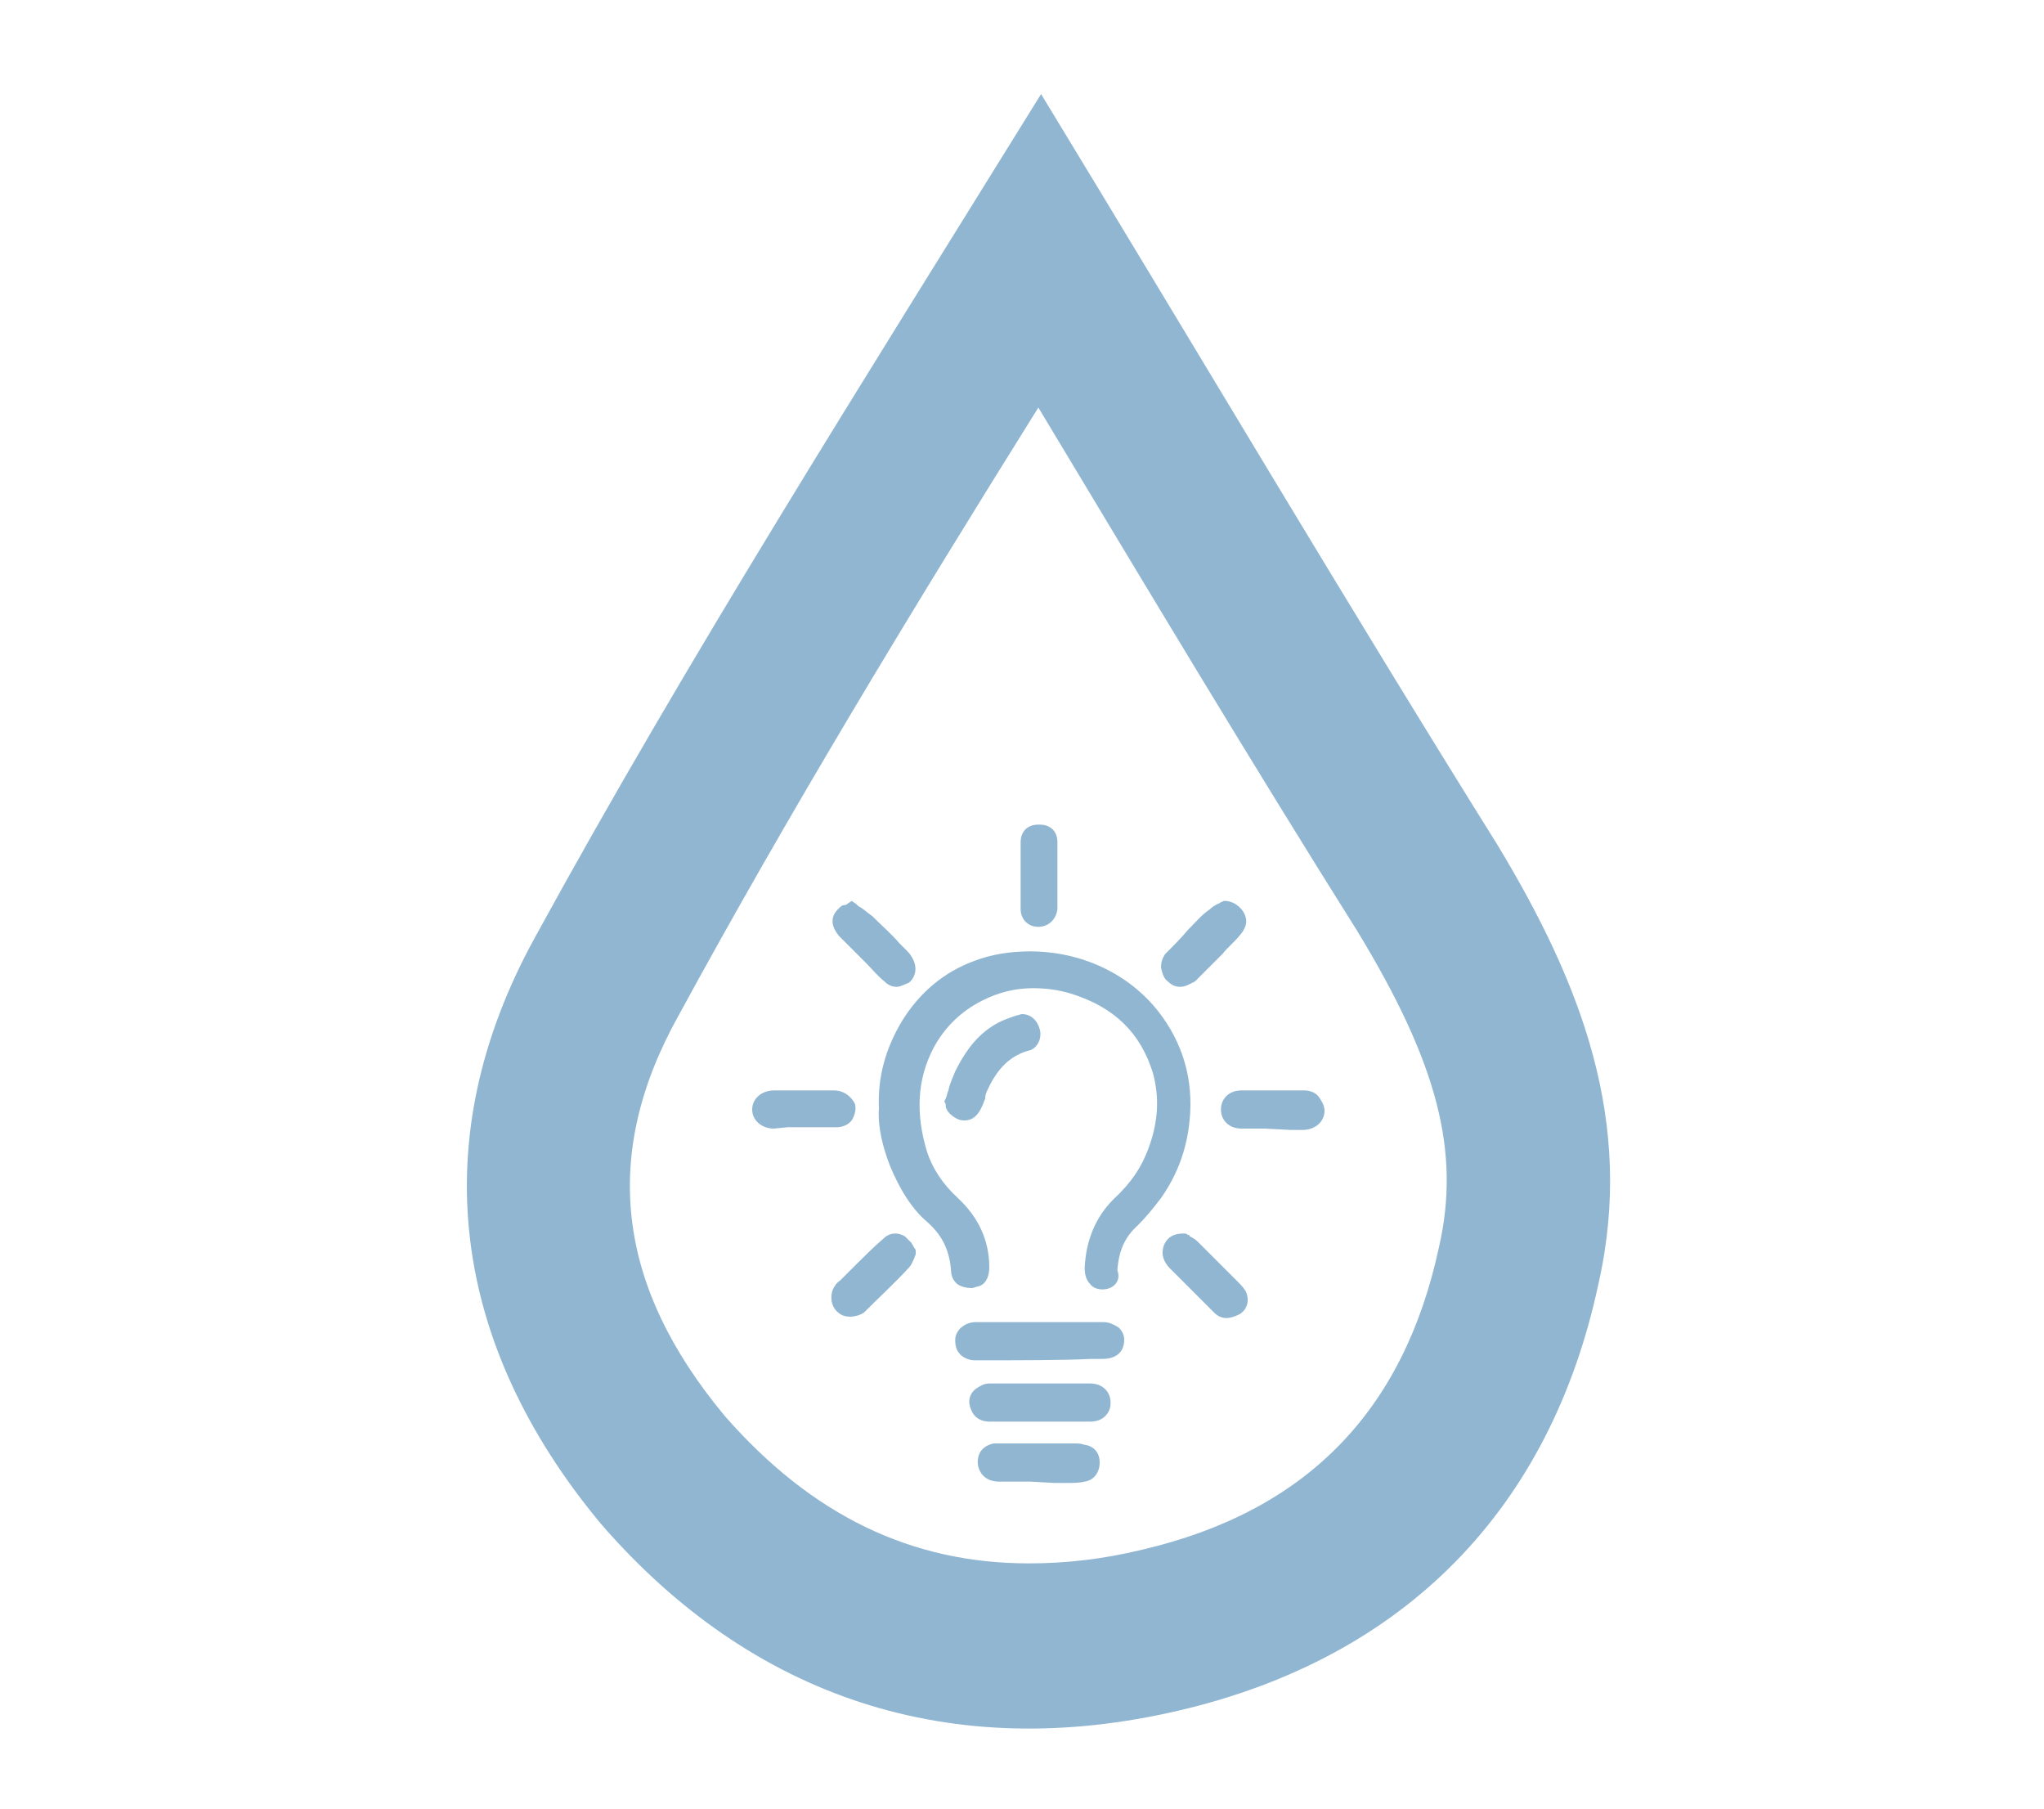 <?xml version="1.0" encoding="utf-8"?>
<!-- Generator: Adobe Illustrator 28.1.0, SVG Export Plug-In . SVG Version: 6.00 Build 0)  -->
<svg version="1.1" id="Layer_1" xmlns="http://www.w3.org/2000/svg" xmlns:xlink="http://www.w3.org/1999/xlink" x="0px" y="0px"
	 viewBox="0 0 150 132.7" style="enable-background:new 0 0 150 132.7;" xml:space="preserve">
<style type="text/css">
	.st0{fill:#90B6D2;}
</style>
<path class="st0" d="M109.9,62c-11-17.6-22-36.2-33.5-55.1c-13.2,21.3-26,41.5-37.1,61.8c-8.3,15-6.1,30,4.8,43.1
	c11.1,12.8,25.7,17.6,42.4,13.7s27.3-14.9,30.8-31.3C120,82.3,116,72.1,109.9,62z M105.6,91.5c-2.6,12.1-9.8,19.4-21.8,22.2
	c-2.9,0.7-5.6,1-8.3,1c-8.6,0-15.9-3.5-22.3-10.8c-8-9.6-9.1-19.2-3.4-29.4c8-14.7,16.9-29.4,26.4-44.6c8,13.3,15.6,26,23.4,38.4
	C105.5,78,107.2,84.5,105.6,91.5z"/>
<path class="st0" d="M100.2,109.4c0.2,0,0.3-0.1,0.5-0.1l-0.5-0.1V109.4z"/>
<path class="st0" d="M80.9,94.6c-0.3,0-0.7-0.1-0.9-0.4c-0.3-0.3-0.4-0.7-0.4-1.2c0.1-2,0.8-3.7,2.1-5c1.3-1.2,2.1-2.4,2.6-3.8
	c0.7-1.9,0.8-3.7,0.3-5.5c-0.9-2.9-2.8-4.8-6-5.8c-1-0.3-1.9-0.4-2.8-0.4c-1.3,0-2.5,0.3-3.7,0.9c-1.6,0.8-2.8,2-3.6,3.5
	c-1.2,2.3-1.3,4.8-0.5,7.5c0.4,1.3,1.2,2.5,2.3,3.5c1.5,1.4,2.3,3.1,2.3,5.1c0,0.7-0.3,1.3-0.9,1.4c-0.1,0-0.2,0.1-0.4,0.1
	c-0.4,0-0.7-0.1-0.9-0.2c-0.4-0.2-0.6-0.7-0.6-1c-0.1-1.5-0.6-2.6-1.7-3.6c-1.2-1-2.1-2.5-2.8-4.2c-0.5-1.3-0.9-2.8-0.8-4.2
	c-0.1-2.3,0.5-4.4,1.7-6.4c1.3-2.1,3.1-3.6,5.3-4.4c1.3-0.5,2.7-0.7,4.1-0.7c3.7,0,7.2,1.6,9.4,4.4c1.8,2.3,2.6,5,2.3,8
	c-0.2,2.1-0.9,4-2.1,5.7c-0.6,0.8-1.2,1.5-1.7,2c-0.9,0.8-1.4,1.8-1.5,3.3C82.3,94,81.7,94.6,80.9,94.6L80.9,94.6z"/>
<path class="st0" d="M73.9,99.8l-1.3,0c-0.4,0-0.8,0-1.1,0c-0.4,0-0.8-0.2-1-0.4c-0.3-0.3-0.4-0.6-0.4-1.1c0-0.7,0.7-1.3,1.5-1.3
	l9.4,0c0.4,0,0.8,0.2,1.1,0.4c0.3,0.3,0.4,0.6,0.4,0.9c0,0.9-0.6,1.4-1.6,1.4l-0.9,0C78.3,99.8,73.9,99.8,73.9,99.8z"/>
<path class="st0" d="M72.6,104.3c-0.6,0-1.1-0.3-1.3-0.8c-0.3-0.6-0.2-1.2,0.3-1.6c0.3-0.2,0.6-0.4,1-0.4c0.6,0,1.3,0,1.9,0l1.4,0
	l0.5,0l2.1,0c0.5,0,1,0,1.5,0c0.9,0,1.5,0.6,1.5,1.4c0,0.4-0.1,0.7-0.4,1c-0.3,0.3-0.7,0.4-1.1,0.4c-1,0-2,0-2.9,0l-2,0
	C74.1,104.3,73.4,104.3,72.6,104.3L72.6,104.3z"/>
<path class="st0" d="M70.8,82.2c0,0-0.1,0-0.1,0c-0.4,0-0.8-0.3-1-0.5l0,0c-0.2-0.2-0.3-0.4-0.3-0.6c0,0,0-0.1,0-0.1l-0.1-0.2
	l0.1-0.2c0.1-0.2,0.1-0.4,0.2-0.6c0.1-0.5,0.3-0.9,0.5-1.4c0.5-1,1.3-2.4,2.7-3.3c0.6-0.4,1.2-0.6,1.8-0.8c0.1,0,0.3-0.1,0.4-0.1
	c0.6,0,1.1,0.4,1.3,1.1c0.2,0.7-0.2,1.5-0.9,1.6c-1.3,0.4-2.2,1.3-2.9,2.8c-0.1,0.2-0.2,0.4-0.2,0.7c-0.1,0.2-0.1,0.3-0.2,0.5
	C71.8,81.8,71.4,82.2,70.8,82.2z"/>
<path class="st0" d="M75.6,108.7L75.6,108.7l-1,0c-0.4,0-0.8,0-1.2,0c-0.3,0-1.1,0-1.5-0.8c-0.2-0.4-0.2-0.9,0-1.3
	c0.2-0.4,0.6-0.6,1-0.7c0.2,0,0.5,0,0.6,0l0.5,0c1.6,0,3.3,0,4.9,0c0.2,0,0.4,0,0.7,0.1c0.7,0.1,1.1,0.6,1.1,1.3
	c0,0.7-0.4,1.3-1.1,1.4c-0.4,0.1-0.9,0.1-1.3,0.1l-0.1,0c-0.3,0-0.5,0-0.8,0L75.6,108.7z"/>
<path class="st0" d="M92.8,82.8L92.8,82.8c0,0-0.1,0-0.1,0c-0.2,0-0.5,0-0.7,0c-0.3,0-0.6,0-0.9,0c-0.9,0-1.5-0.6-1.5-1.4
	c0-0.8,0.6-1.4,1.5-1.4c0.6,0,1.1,0,1.7,0l1.4,0c0.1,0,0.3,0,0.4,0c0.2,0,0.3,0,0.5,0c0.2,0,0.4,0,0.6,0c0.5,0,0.9,0.2,1.1,0.5
	c0.2,0.3,0.4,0.6,0.4,1c0,0.8-0.7,1.4-1.6,1.4l-0.9,0L92.8,82.8z"/>
<path class="st0" d="M56.8,82.8c-0.9,0-1.6-0.6-1.6-1.4c0-0.8,0.7-1.4,1.6-1.4c0.3,0,0.6,0,1,0c0.5,0,1,0,1.4,0c0.5,0,0.9,0,1.4,0
	l0.6,0c0.7,0,1.2,0.4,1.5,0.9c0.2,0.4,0,1-0.2,1.3c-0.3,0.4-0.8,0.5-1.1,0.5c-0.4,0-0.7,0-1.1,0c-0.2,0-0.8,0-0.8,0l-0.5,0l-1.2,0
	L56.8,82.8z"/>
<path class="st0" d="M86.6,72.4c-0.3,0-0.6-0.1-0.9-0.4c-0.3-0.2-0.4-0.6-0.5-1c0-0.4,0.1-0.7,0.3-1c0.6-0.6,1.2-1.2,1.7-1.8
	l0.1-0.1c0.4-0.4,0.9-1,1.5-1.4c0.2-0.2,0.4-0.3,0.6-0.4c0.1,0,0.1-0.1,0.2-0.1l0.2-0.1l0.2,0c0.8,0.1,1.2,0.7,1.3,0.9
	c0.2,0.4,0.3,0.9-0.3,1.6c-0.4,0.5-0.9,0.9-1.3,1.4l-0.1,0.1c-0.5,0.5-1.1,1.1-1.6,1.6l-0.3,0.3C87.3,72.2,87,72.4,86.6,72.4z"/>
<path class="st0" d="M65.8,72.4c-0.3,0-0.6-0.1-0.9-0.4c-0.5-0.4-0.9-0.9-1.3-1.3l-0.2-0.2c-0.6-0.6-1.2-1.2-1.8-1.8
	c-0.6-0.7-0.7-1.4-0.1-2c0.2-0.2,0.3-0.3,0.5-0.3c0.1,0,0.2-0.1,0.2-0.1l0.3-0.2l0.3,0.2c0.1,0.1,0.2,0.2,0.4,0.3
	c0.3,0.2,0.5,0.4,0.8,0.6c0.7,0.7,1.4,1.3,2,2l0.5,0.5c0.1,0.1,0.3,0.3,0.4,0.5c0.4,0.6,0.4,1.4-0.2,1.9
	C66.4,72.2,66.1,72.4,65.8,72.4z"/>
<path class="st0" d="M90,96.7c-0.3,0-0.6-0.1-0.9-0.4c-0.6-0.6-1.1-1.1-1.7-1.7c-0.3-0.3-0.5-0.5-0.8-0.8c-0.1-0.1-0.2-0.2-0.3-0.3
	c-0.1-0.1-0.3-0.3-0.4-0.4c-0.2-0.2-0.8-0.8-0.5-1.7c0.3-0.8,1-0.9,1.4-0.9l0.2,0l0.2,0.1c0,0,0.1,0,0.1,0.1
	c0.2,0.1,0.4,0.2,0.6,0.4c0.8,0.8,1.7,1.7,2.5,2.5l0.3,0.3c0,0,0.1,0.1,0.1,0.1c0.2,0.2,0.4,0.4,0.6,0.7c0.3,0.6,0.2,1.3-0.4,1.7
	C90.6,96.6,90.3,96.7,90,96.7z"/>
<path class="st0" d="M62.4,96.6c-0.4,0-0.7-0.1-1-0.4c-0.5-0.5-0.5-1.4-0.1-1.9c0.1-0.2,0.3-0.3,0.4-0.4c0.1-0.1,0.1-0.1,0.2-0.2
	l0.8-0.8c0.7-0.7,1.4-1.4,2.1-2c0.3-0.3,0.6-0.4,0.9-0.4c0.3,0,0.5,0.1,0.7,0.2c0.2,0.2,0.4,0.4,0.5,0.5c0,0.1,0.1,0.1,0.1,0.2
	l0.2,0.3L67.2,92c0,0.1-0.1,0.2-0.1,0.3c-0.1,0.2-0.2,0.5-0.4,0.7c-1,1.1-2.1,2.1-3.2,3.2l-0.1,0.1C63.1,96.5,62.7,96.6,62.4,96.6z"
	/>
<path class="st0" d="M76.2,68c-0.8,0-1.3-0.6-1.3-1.3c0-1.9,0-3.4,0-4.9c0-0.8,0.5-1.3,1.3-1.3l0.1,0c0.8,0,1.3,0.5,1.3,1.3
	c0,0.6,0,1.2,0,1.7c0,0.2,0,0.5,0,0.7c0,0,0,0.7,0,0.7c0,0.6,0,1.2,0,1.8C77.5,67.5,76.9,68,76.2,68L76.2,68z"/>
</svg>
